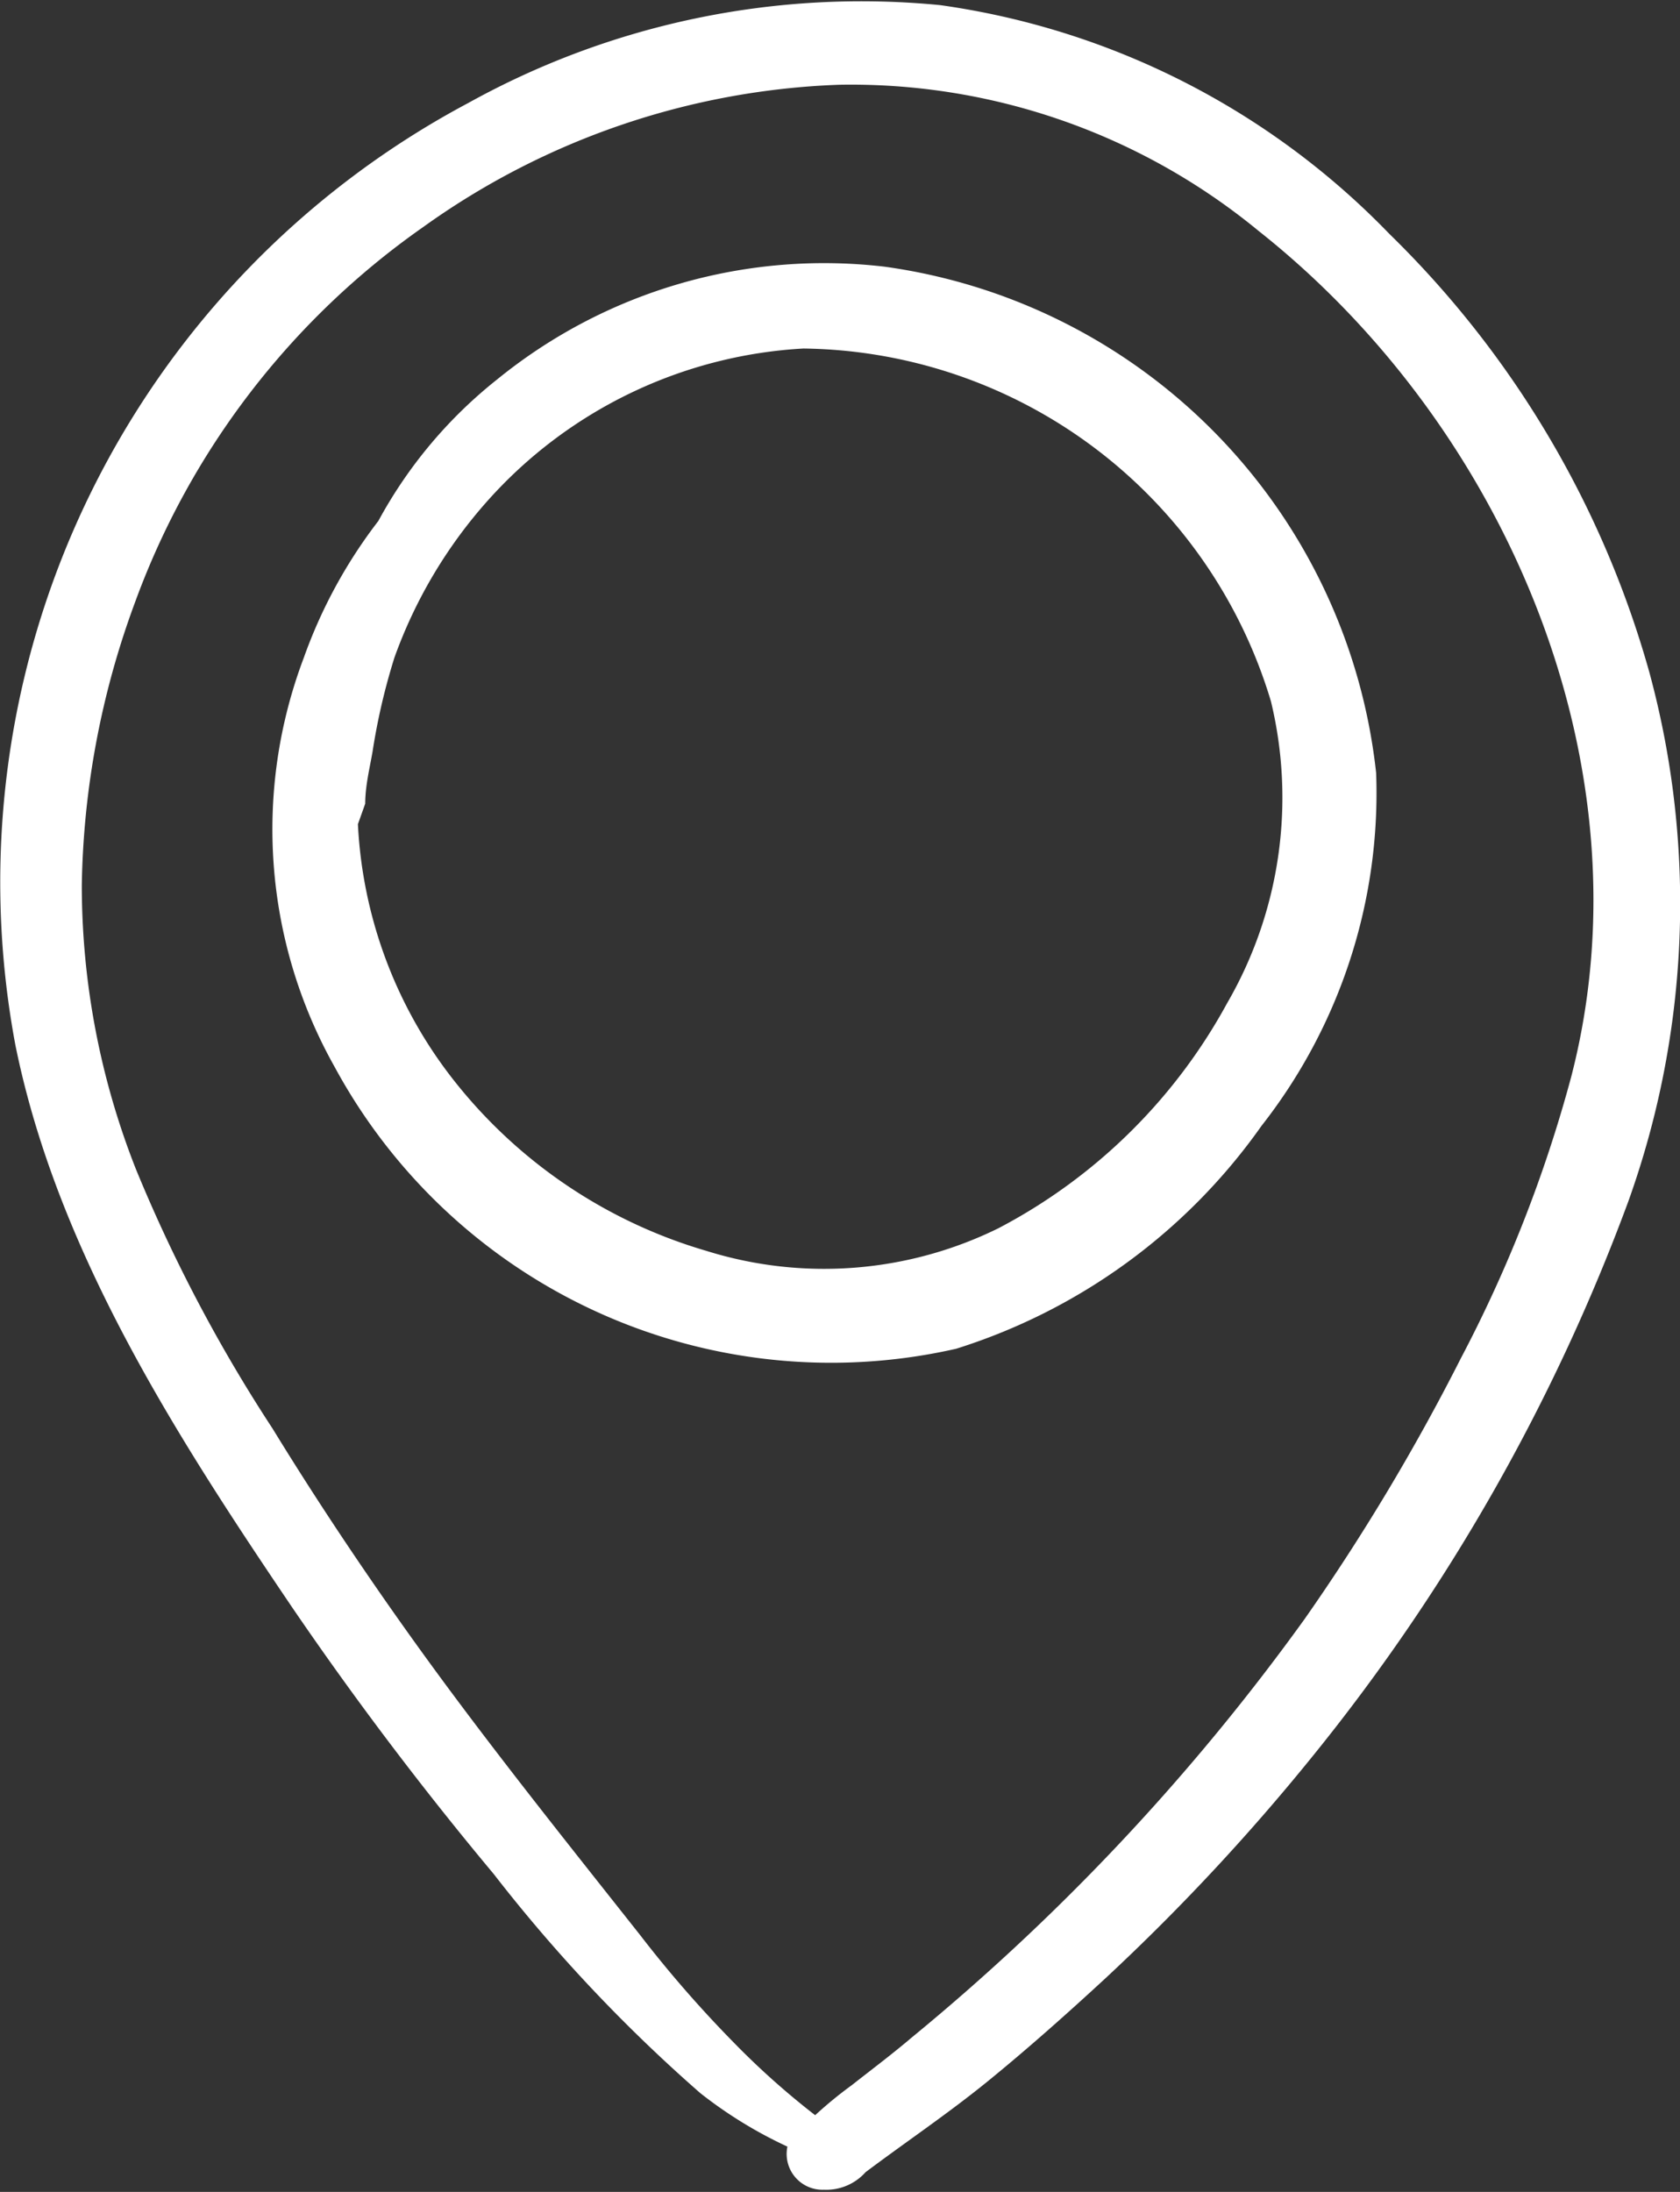 <svg xmlns="http://www.w3.org/2000/svg" viewBox="0 0 23 30"><rect x="0" y="0" width="23" height="30" fill="#333333" stroke="none"/><defs><style>.cls-1{fill:#fff;fill-rule:evenodd;}</style></defs><title>anreise</title><g id="Ebene_2" data-name="Ebene 2"><g id="Ebene_1-2" data-name="Ebene 1"><path class="cls-1" d="M16.8,13.73a7.55,7.55,0,0,1-3.13,3.08,5.4,5.4,0,0,1-4,.31,6.84,6.84,0,0,1-3.43-2.3A6.16,6.16,0,0,1,4.9,11.28L5,11c0-.24.06-.48.1-.71A8.71,8.71,0,0,1,5.4,9,6.54,6.54,0,0,1,6.67,6.86,6.26,6.26,0,0,1,11,4.77,6.77,6.77,0,0,1,17.4,9.6,5.61,5.61,0,0,1,16.8,13.73ZM12.11,3.65a7.09,7.09,0,0,0-5.3,1.54A6.3,6.3,0,0,0,5.18,7.13,6.8,6.8,0,0,0,4.16,9a6.63,6.63,0,0,0,.42,5.6,7.73,7.73,0,0,0,8.51,3.86,8.07,8.07,0,0,0,4.18-3.05,7.38,7.38,0,0,0,1.57-4.83A7.85,7.85,0,0,0,12.11,3.65Z"/><path class="cls-1" d="M21.51,14.74A18.62,18.62,0,0,1,20,18.59a29.32,29.32,0,0,1-2.14,3.57,30.33,30.33,0,0,1-5.37,5.72c-.27.23-.55.44-.83.66a5.66,5.66,0,0,0-.5.41,10.74,10.74,0,0,1-1.12-1,16.23,16.23,0,0,1-1.28-1.47c-.87-1.1-1.75-2.2-2.59-3.33s-1.68-2.36-2.44-3.6A21.06,21.06,0,0,1,1.86,16a10.58,10.58,0,0,1-.74-3.89,11.64,11.64,0,0,1,.73-3.87A10.78,10.78,0,0,1,5.79,3.11a10.4,10.4,0,0,1,5.7-1.95,8.78,8.78,0,0,1,5.74,2C20.63,5.85,22.61,10.5,21.51,14.74ZM22.58,9.2a13.45,13.45,0,0,0-3.56-6A10.59,10.59,0,0,0,12.87.07,11.1,11.1,0,0,0,6.41,1.41,12.08,12.08,0,0,0,.21,14.3C.78,17.12,2.41,19.65,4,22q1.29,1.89,2.76,3.65a21.42,21.42,0,0,0,2.83,3,6,6,0,0,0,1.19.73.49.49,0,0,0,.5.59.72.72,0,0,0,.57-.24c.56-.42,1.14-.81,1.68-1.25s1.08-.92,1.6-1.4A29.33,29.33,0,0,0,18,24a26.8,26.8,0,0,0,4.29-7.55A12.07,12.07,0,0,0,22.58,9.2Z"/></g></g></svg>